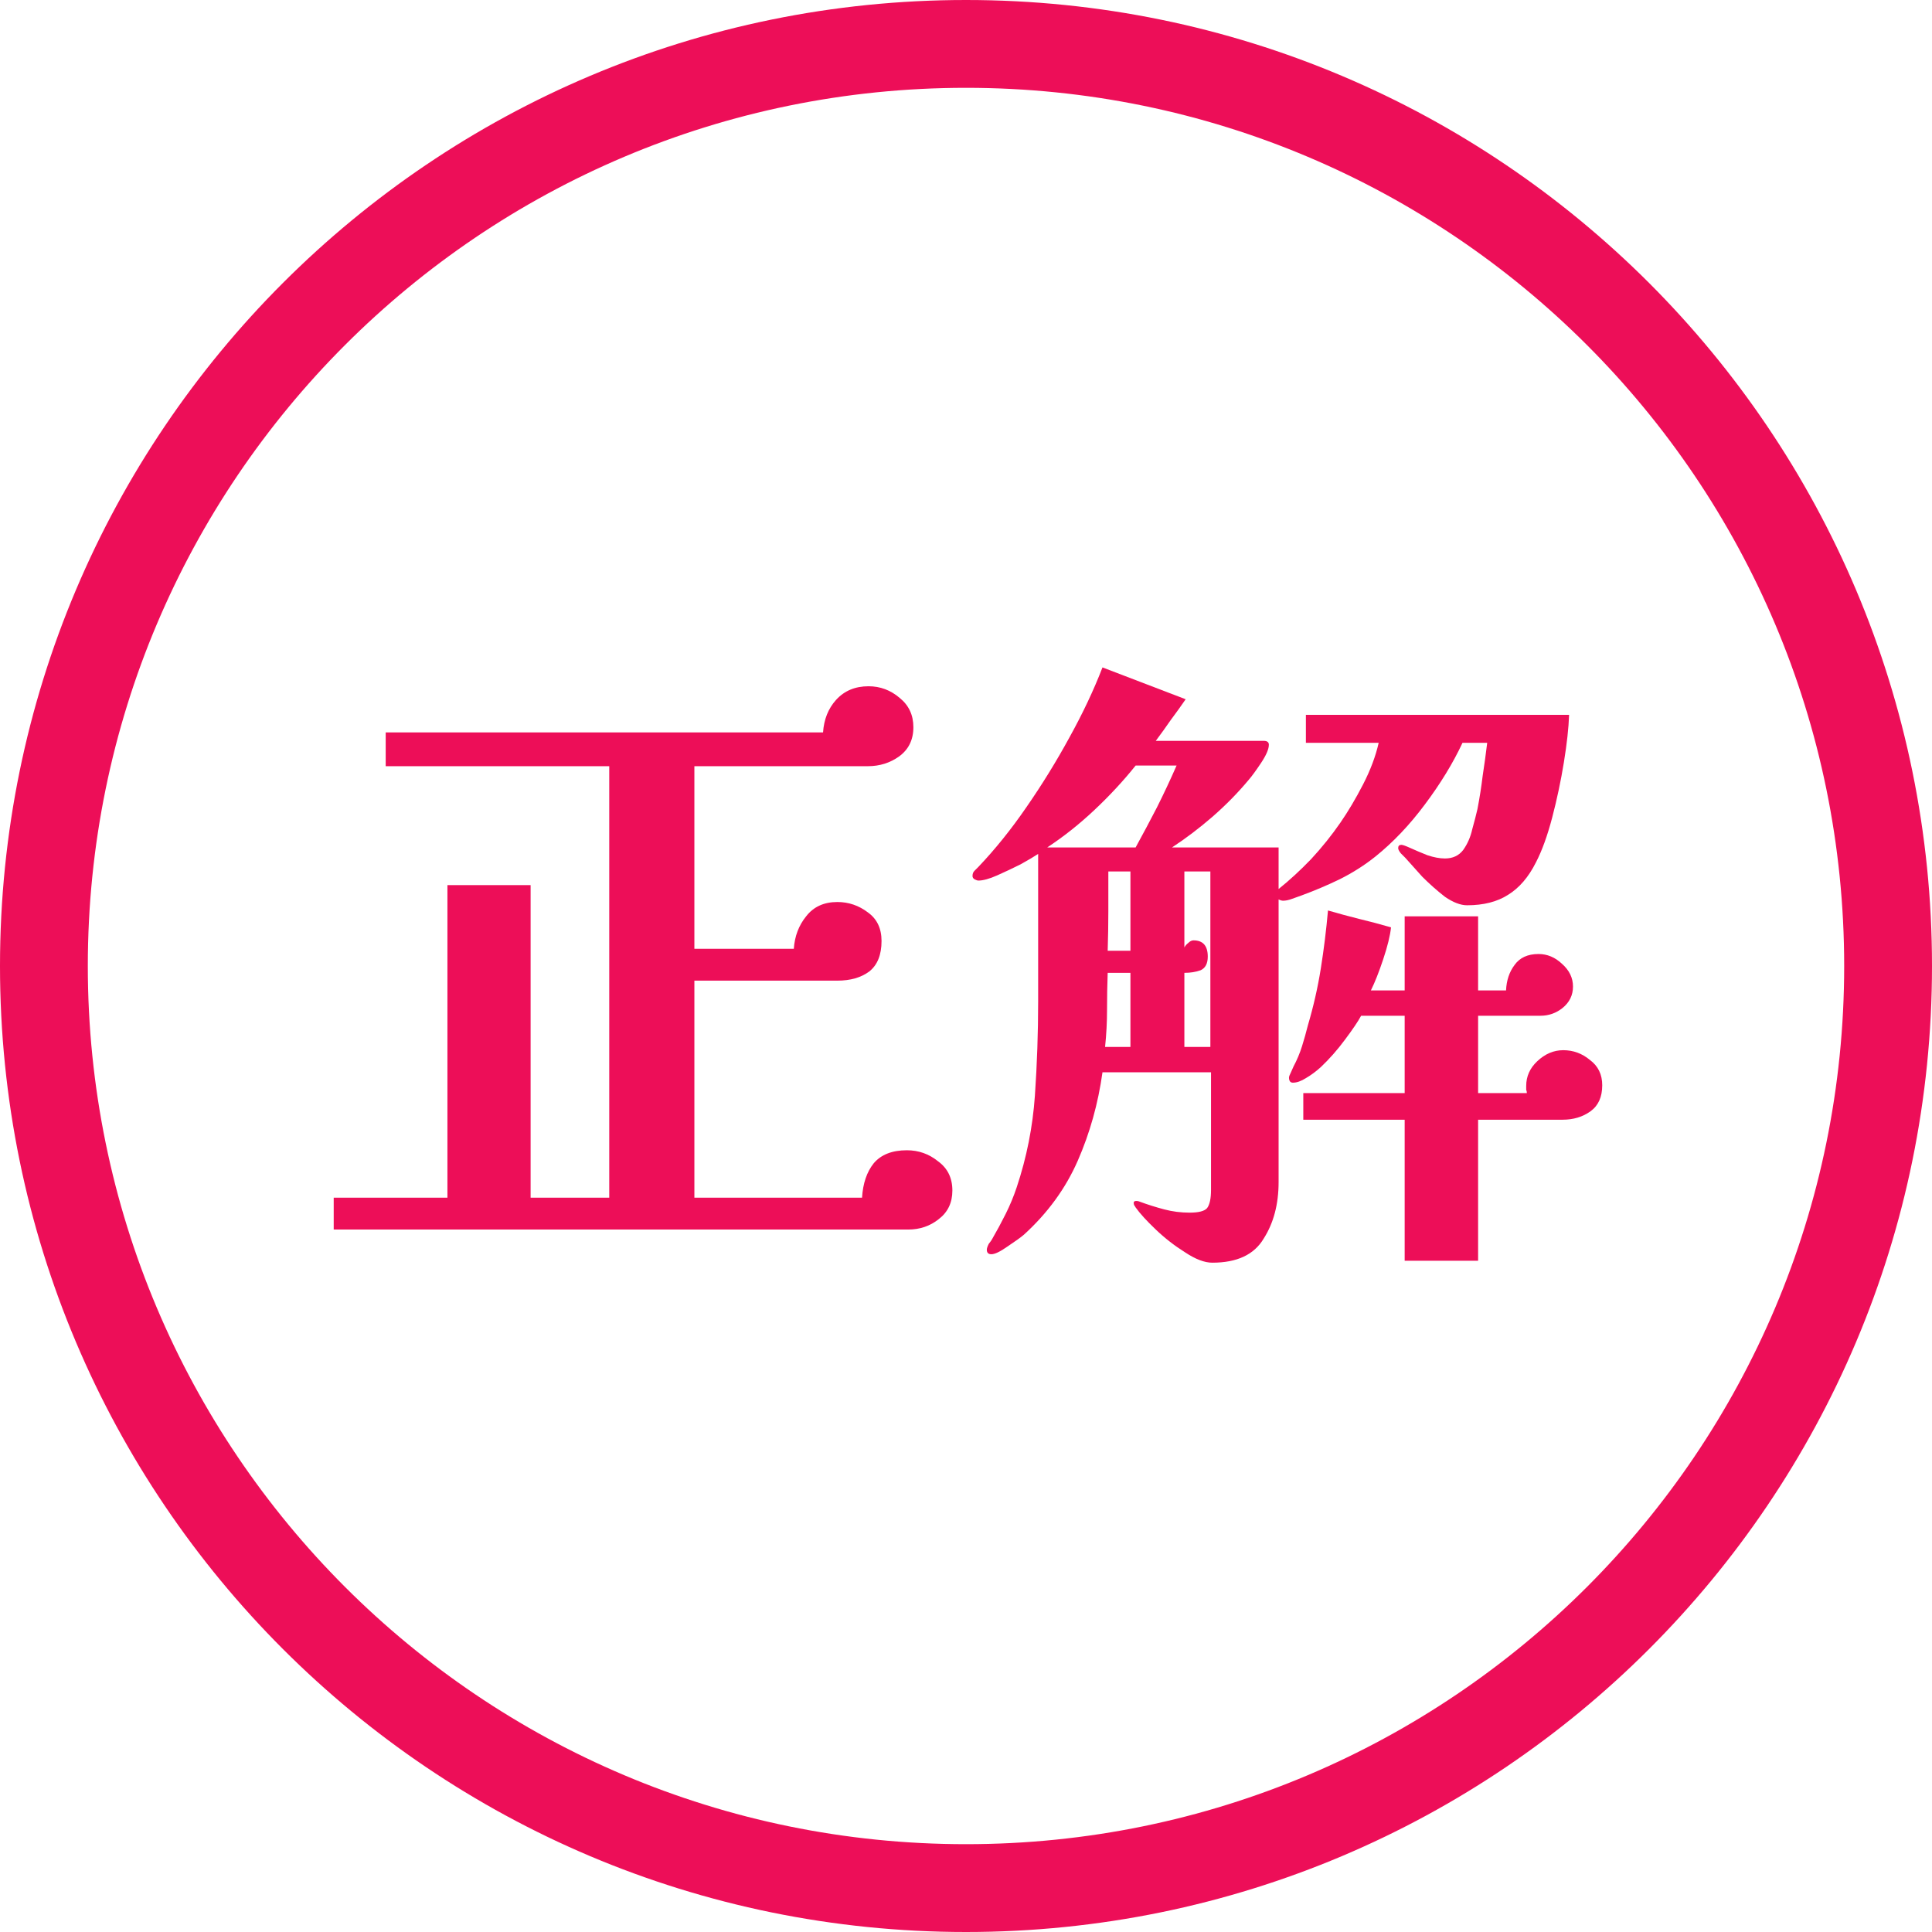 <svg fill="none" height="220" viewBox="0 0 220 220" width="220" xmlns="http://www.w3.org/2000/svg"><g fill="#ed0e58"><path d="m108.448 135.57c0 1.381-.518 2.467-1.554 3.256-.987.789-2.146 1.184-3.478 1.184h-65.416v-3.626h12.95v-35.594h9.472v35.594h8.954v-49.136h-25.456v-3.848h49.802c.099-1.48.592-2.713 1.48-3.7.937-1.036 2.171-1.554 3.7-1.554 1.332 0 2.516.444 3.552 1.332 1.036.839 1.554 1.949 1.554 3.33 0 1.431-.543 2.541-1.628 3.33-1.036.74-2.22 1.11-3.552 1.11h-19.758v20.794h11.322c.099-1.431.567-2.664 1.406-3.7.839-1.085 2.023-1.628 3.552-1.628 1.283 0 2.442.395 3.478 1.184 1.036.74 1.554 1.825 1.554 3.256 0 1.579-.469 2.738-1.406 3.478-.937.691-2.146 1.036-3.626 1.036h-16.28v24.716h19.092c.099-1.628.543-2.935 1.332-3.922.839-.987 2.097-1.48 3.774-1.48 1.332 0 2.516.419 3.552 1.258 1.085.789 1.628 1.899 1.628 3.33z"/><path d="m128.724 119.216v-8.436h-2.59c-.049 1.381-.074 2.787-.074 4.218 0 1.381-.074 2.787-.222 4.218zm0-10.952v-9.028h-2.516v4.514c0 1.48-.025 2.985-.074 4.514zm9.102 10.952v-19.98h-2.96v8.658c.099-.197.247-.37.444-.518.197-.197.395-.296.592-.296 1.085 0 1.628.617 1.628 1.85 0 .789-.271 1.307-.814 1.554-.543.197-1.159.296-1.85.296v8.436zm-8.51-32.042c-1.381 1.727-2.935 3.404-4.662 5.032s-3.527 3.059-5.402 4.292h10.064c.839-1.529 1.653-3.059 2.442-4.588.789-1.579 1.529-3.157 2.22-4.736zm49.358-5.772c-.049 1.48-.247 3.281-.592 5.402s-.789 4.218-1.332 6.29-1.159 3.774-1.85 5.106c-.839 1.677-1.899 2.911-3.182 3.7-1.233.789-2.787 1.184-4.662 1.184-.74 0-1.579-.321-2.516-.962-.888-.691-1.751-1.455-2.59-2.294-.789-.888-1.431-1.603-1.924-2.146-.099-.099-.271-.271-.518-.518-.197-.247-.296-.444-.296-.592 0-.247.123-.37.37-.37.148 0 .493.123 1.036.37s1.184.518 1.924.814c.74.247 1.406.37 1.998.37.888 0 1.579-.321 2.072-.962.493-.691.839-1.48 1.036-2.368.247-.888.444-1.653.592-2.294.247-1.283.444-2.541.592-3.774.197-1.283.37-2.541.518-3.774h-2.812c-1.085 2.319-2.516 4.662-4.292 7.03-1.727 2.319-3.601 4.292-5.624 5.92-1.233.987-2.59 1.85-4.07 2.59-1.431.691-2.886 1.307-4.366 1.85-.296.099-.641.222-1.036.37s-.74.222-1.036.222c-.148 0-.321-.049-.518-.148v32.19c0 2.516-.567 4.662-1.702 6.438-1.085 1.825-3.034 2.738-5.846 2.738-.888 0-1.924-.395-3.108-1.184-1.184-.74-2.294-1.603-3.33-2.59s-1.801-1.825-2.294-2.516c-.049-.099-.099-.173-.148-.222-.049-.099-.074-.197-.074-.296 0-.148.099-.222.296-.222.148 0 .271.025.37.074.937.345 1.875.641 2.812.888s1.899.37 2.886.37c1.036 0 1.702-.173 1.998-.518.296-.395.444-1.085.444-2.072v-13.394h-12.358c-.493 3.552-1.431 6.907-2.812 10.064s-3.429 5.969-6.142 8.436c-.345.296-.962.74-1.85 1.332-.839.592-1.455.888-1.85.888-.345 0-.518-.173-.518-.518 0-.148.074-.37.222-.666.197-.247.321-.419.37-.518.543-.937 1.061-1.899 1.554-2.886s.913-1.998 1.258-3.034c1.135-3.404 1.825-6.882 2.072-10.434.247-3.601.37-7.178.37-10.73v-16.798c-.444.296-1.11.691-1.998 1.184-.888.444-1.776.863-2.664 1.258-.888.395-1.603.592-2.146.592-.099 0-.247-.049-.444-.148-.148-.099-.222-.222-.222-.37 0-.247.074-.444.222-.592s.296-.296.444-.444c1.924-2.023 3.749-4.292 5.476-6.808 1.776-2.565 3.404-5.205 4.884-7.918 1.529-2.763 2.787-5.427 3.774-7.992l9.472 3.626c-.543.789-1.11 1.579-1.702 2.368-.543.789-1.11 1.579-1.702 2.368h12.284c.395 0 .592.148.592.444 0 .493-.296 1.184-.888 2.072s-1.061 1.529-1.406 1.924c-1.233 1.48-2.615 2.886-4.144 4.218-1.48 1.283-3.009 2.442-4.588 3.478h12.136v4.736c1.233-.987 2.467-2.121 3.7-3.404 1.233-1.332 2.343-2.713 3.33-4.144.888-1.283 1.751-2.738 2.59-4.366s1.431-3.207 1.776-4.736h-8.288v-3.182zm3.774 42.18c0 1.332-.444 2.319-1.332 2.96s-1.949.962-3.182.962h-9.62v16.058h-8.362v-16.058h-11.544v-3.034h11.544v-8.806h-4.958c-.345.641-.962 1.554-1.85 2.738-.839 1.135-1.751 2.171-2.738 3.108-.543.493-1.11.913-1.702 1.258-.543.345-1.036.518-1.48.518-.296 0-.444-.197-.444-.592 0-.099.074-.296.222-.592.148-.345.247-.567.296-.666.395-.74.715-1.505.962-2.294s.469-1.579.666-2.368c.641-2.171 1.135-4.341 1.48-6.512s.617-4.366.814-6.586c1.184.345 2.368.666 3.552.962 1.233.296 2.442.617 3.626.962-.099.937-.395 2.146-.888 3.626s-.962 2.664-1.406 3.552h3.848v-8.436h8.362v8.436h3.182c.049-1.135.37-2.097.962-2.886.592-.839 1.505-1.258 2.738-1.258.987 0 1.875.37 2.664 1.11.839.74 1.258 1.603 1.258 2.59s-.395 1.801-1.184 2.442c-.74.592-1.579.888-2.516.888h-7.104v8.806h5.55c0-.148-.025-.271-.074-.37 0-.148 0-.296 0-.444 0-1.085.419-2.023 1.258-2.812.888-.839 1.875-1.258 2.96-1.258 1.135 0 2.146.37 3.034 1.11.937.691 1.406 1.653 1.406 2.886z"/><path clip-rule="evenodd" d="m110 210c55.228 0 100-44.772 100-100 0-55.228-44.772-100-100-100-55.228 0-100 44.772-100 100 0 55.228 44.772 100 100 100zm0 10c60.751 0 110-49.249 110-110 0-60.751-49.249-110-110-110-60.751 0-110 49.249-110 110 0 60.751 49.249 110 110 110z" fill-rule="evenodd"/></g></svg>